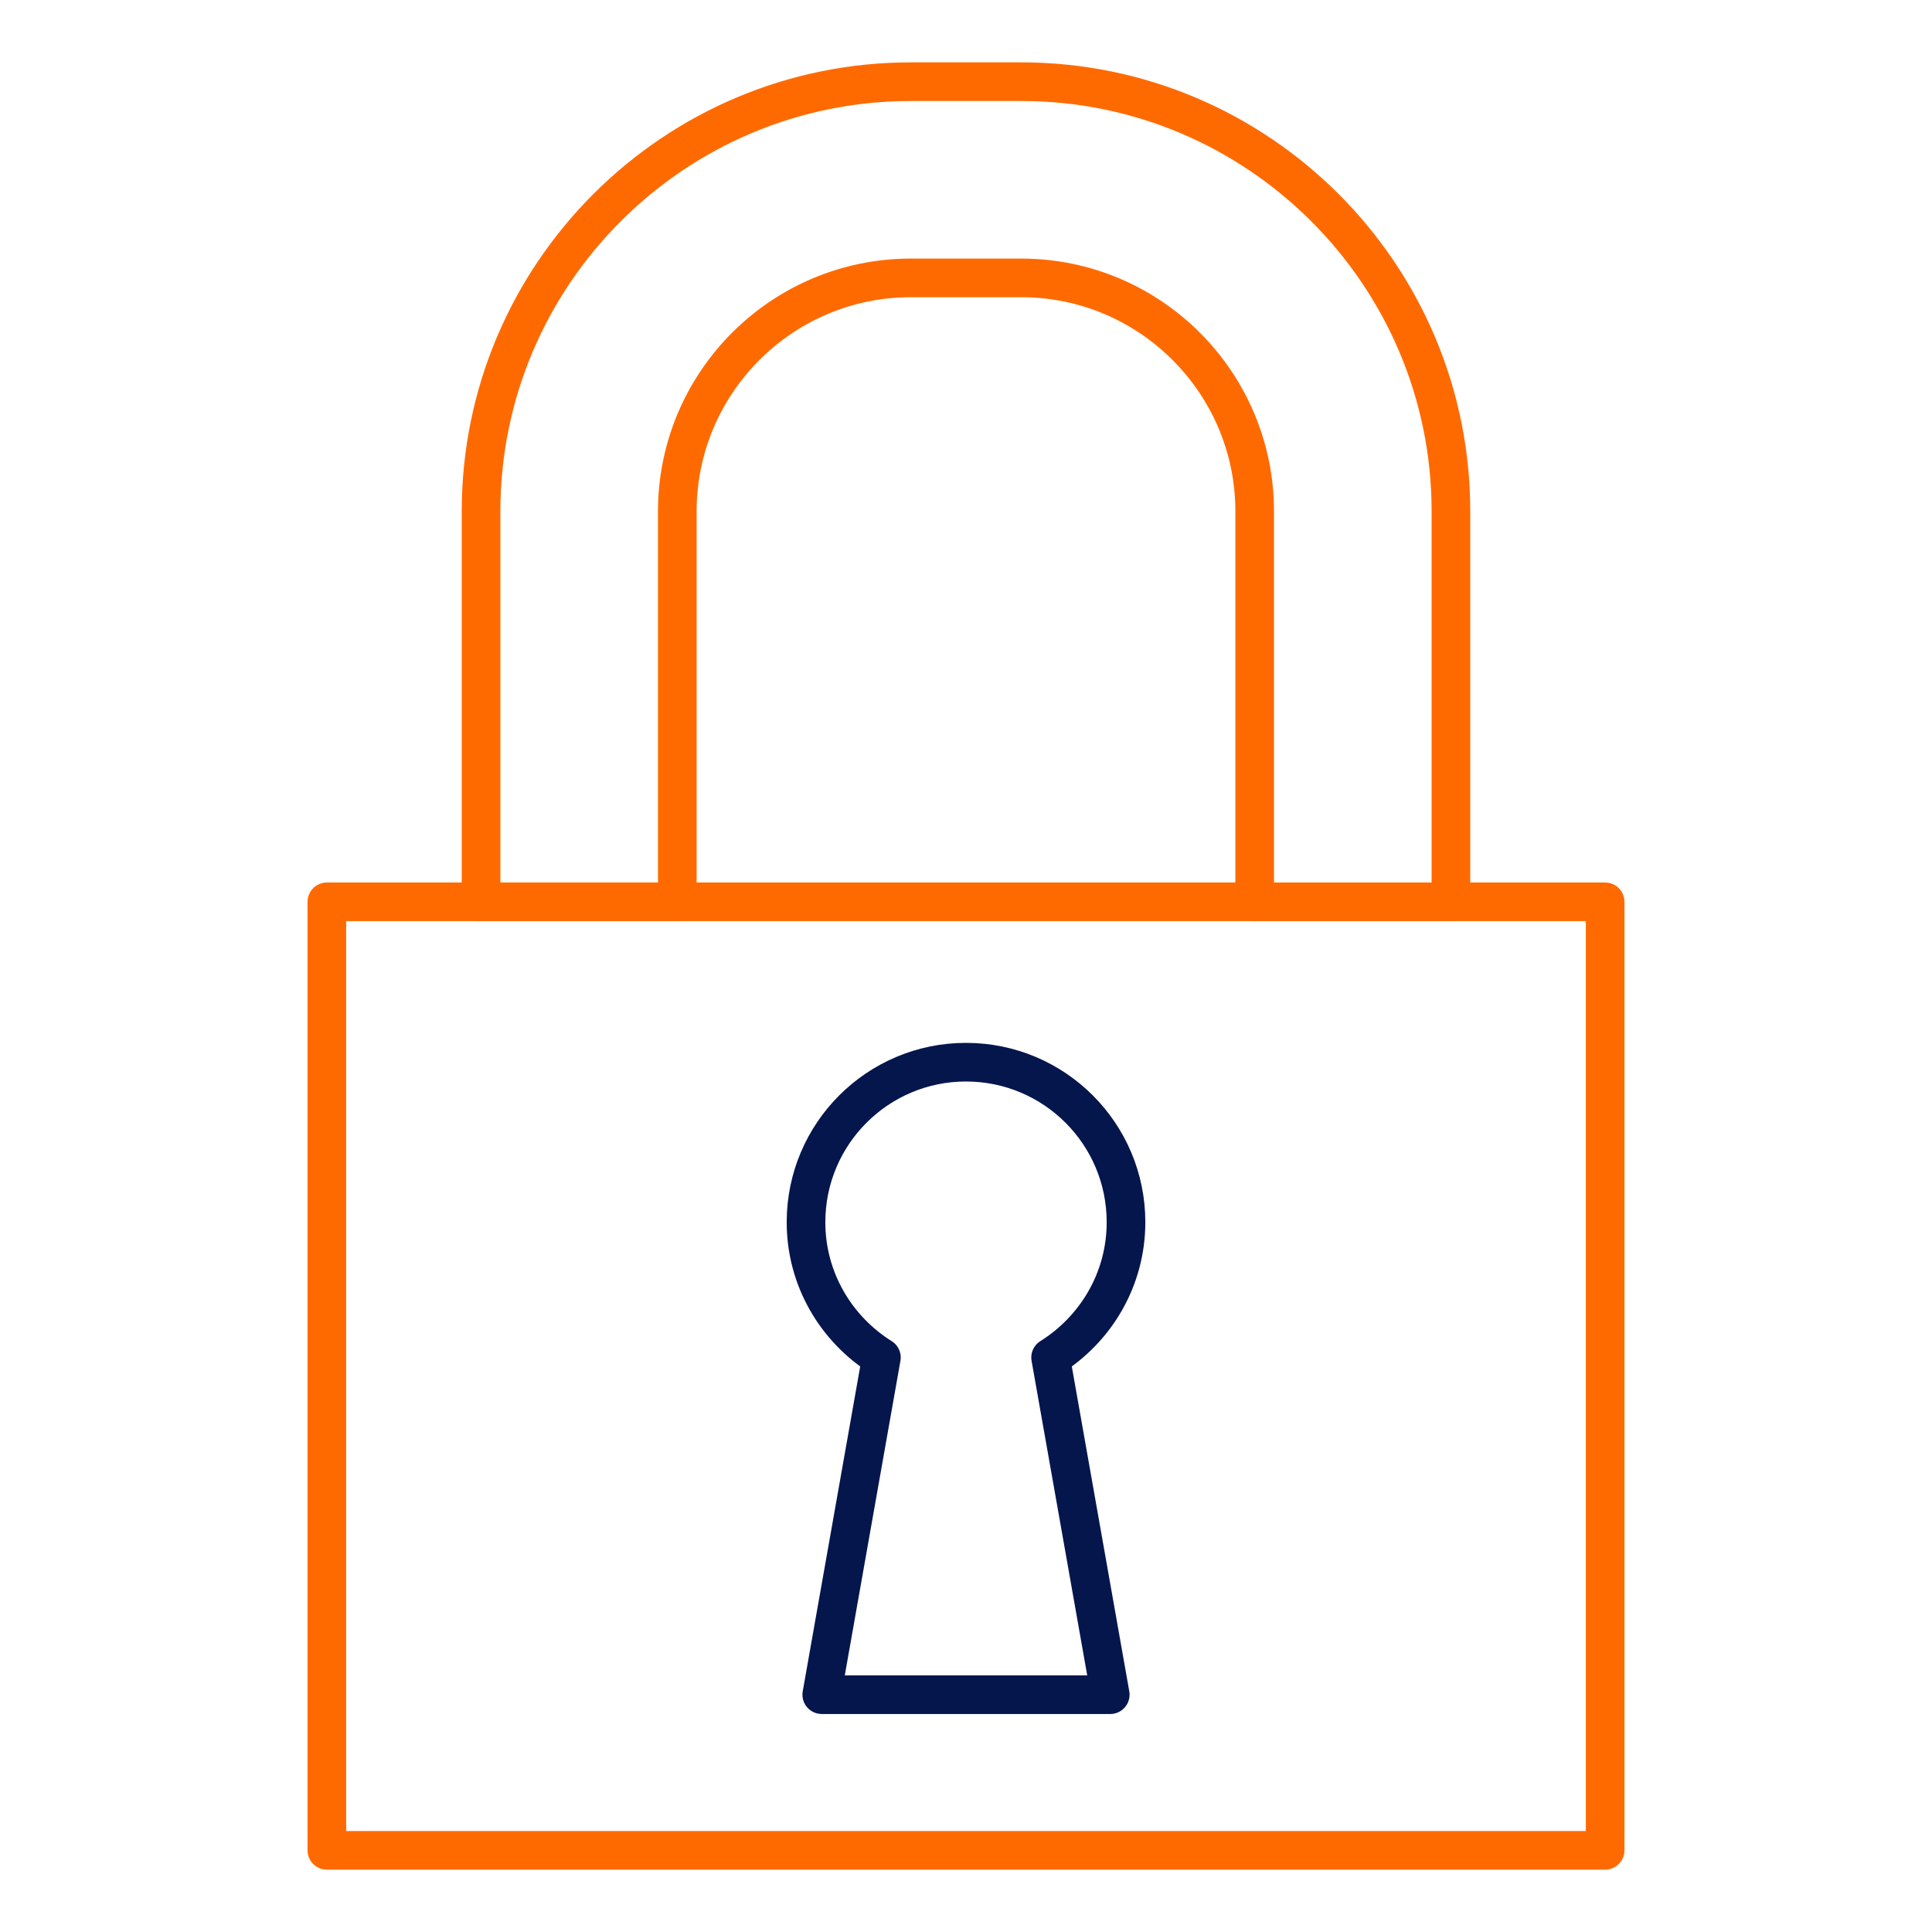 <svg xmlns="http://www.w3.org/2000/svg" xmlns:xlink="http://www.w3.org/1999/xlink" x="0px" y="0px" viewBox="0 0 150 150" xml:space="preserve">
<g id="Layer_1" display="none">
	<g id="XMLID_3187_" display="inline">
		<path fill="#FF6A00" d="M33.292,6.683H33.292c8.616,0.001,15.63,7.012,15.635,15.629    c0.002,4.167-1.626,8.093-4.583,11.052c-2.955,2.958-6.878,4.586-11.052,4.586    c-8.618,0-15.631-7.011-15.635-15.626c0-4.171,1.628-8.097,4.582-11.054    C25.196,8.312,29.121,6.683,33.292,6.683 M33.292,3.683    c-4.973,0-9.652,1.942-13.174,5.466c-3.521,3.524-5.461,8.204-5.461,13.175    c0.004,10.27,8.364,18.626,18.635,18.626h0.006    c4.969,0,9.646-1.942,13.168-5.466c3.523-3.525,5.463-8.204,5.461-13.174    C51.921,12.039,43.562,3.683,33.292,3.683L33.292,3.683z"></path>
	</g>
	<g id="XMLID_3184_" display="inline">
		<path fill="#FF6A00" d="M21.5,44.122c3.468,2.706,7.355,4.078,11.561,4.078    c6.329,0,11.285-3.117,12.652-4.069c7.651,7.326,8.166,19.665,8.185,22.337    l-41.203,0.008c0.17-6.172,1.714-11.814,4.593-16.776    C19.037,46.684,20.796,44.812,21.5,44.122 M21.472,40.95    c-0.578,0-1.155,0.202-1.618,0.604c-0.406,0.352-9.93,8.818-10.17,25.42    c-0.01,0.661,0.246,1.298,0.709,1.767c0.464,0.47,1.096,0.734,1.756,0.734    h0.001l42.282-0.008c1.329,0,2.42-1.056,2.463-2.384    c0.022-0.665,0.424-16.398-9.471-25.462c-0.469-0.431-1.067-0.648-1.666-0.648    c-0.528,0-1.058,0.169-1.502,0.51c-0.073,0.056-4.945,3.716-11.193,3.716    c-3.141,0-6.629-0.924-10.033-3.696C22.574,41.134,22.023,40.95,21.472,40.95    L21.472,40.95z"></path>
	</g>
	<g id="XMLID_3181_" display="inline">
		<path fill="#FF6A00" d="M116.708,6.683h-0c8.616,0.001,15.63,7.012,15.635,15.629    c0.002,4.168-1.626,8.093-4.584,11.052c-2.955,2.957-6.877,4.586-11.05,4.586    c-8.617,0-15.631-7.011-15.635-15.626c0-4.17,1.628-8.097,4.582-11.054    C108.612,8.312,112.538,6.683,116.708,6.683 M116.708,3.683    c-4.972,0-9.651,1.942-13.175,5.466c-3.521,3.524-5.461,8.204-5.461,13.175    c0.005,10.27,8.365,18.626,18.635,18.626h0.005    c4.971,0,9.647-1.942,13.167-5.466c3.524-3.525,5.464-8.203,5.462-13.174    C135.338,12.039,126.978,3.683,116.708,3.683L116.708,3.683z"></path>
	</g>
	<g id="XMLID_3178_" display="inline">
		<path fill="#FF6A00" d="M104.914,44.119c3.469,2.708,7.357,4.08,11.563,4.08    c6.26,0,11.282-3.13,12.649-4.072c7.748,7.409,8.192,19.642,8.192,22.34    l-41.205,0.008C96.481,53.039,103.31,45.669,104.914,44.119 M104.888,40.95    c-0.578,0-1.155,0.202-1.618,0.604c-0.406,0.353-9.932,8.818-10.168,25.421    c-0.01,0.659,0.245,1.296,0.709,1.766c0.464,0.47,1.096,0.734,1.755,0.734    h0.002l42.279-0.008c1.329,0,2.42-1.056,2.463-2.384    c0.022-0.665,0.424-16.398-9.472-25.462c-0.469-0.431-1.066-0.648-1.665-0.648    c-0.528,0-1.058,0.169-1.503,0.51c-0.073,0.056-4.944,3.716-11.193,3.716    c-3.141,0-6.629-0.924-10.032-3.696C105.991,41.134,105.439,40.95,104.888,40.95    L104.888,40.95z"></path>
	</g>
	<g id="XMLID_3175_" display="inline">
		<path fill="#FF6A00" d="M51.964,50.059c8.617,0,15.631,7.011,15.636,15.628    c0.001,4.168-1.627,8.092-4.585,11.051c-2.954,2.958-6.877,4.586-11.051,4.586    c-7.885,0-14.556-5.895-15.516-13.711c-0.078-0.63-0.117-1.274-0.117-1.914    c-0.001-4.17,1.626-8.096,4.582-11.053c2.678-2.68,6.075-4.25,9.823-4.54    C51.144,50.075,51.557,50.059,51.964,50.059 M51.964,47.059    c-0.489,0-0.976,0.019-1.458,0.056c-4.423,0.342-8.54,2.232-11.715,5.411    c-3.521,3.523-5.461,8.202-5.459,13.175c0,0.771,0.048,1.532,0.139,2.279    c1.13,9.198,8.995,16.345,18.494,16.345h0.005    c4.971,0,9.648-1.94,13.169-5.466c3.524-3.525,5.463-8.202,5.462-13.172    C70.594,55.415,62.233,47.059,51.964,47.059L51.964,47.059z"></path>
	</g>
	<g id="XMLID_3172_" display="inline">
		<path fill="#FF6A00" d="M40.169,87.495c3.469,2.708,7.357,4.08,11.563,4.08    c6.261,0,11.283-3.131,12.65-4.072c7.728,7.393,8.187,19.648,8.191,22.339    l-41.207,0.009C31.738,96.435,38.57,89.045,40.169,87.495 M40.143,84.325    c-0.577,0-1.154,0.202-1.617,0.603c-0.404,0.353-9.931,8.819-10.17,25.422    c-0.01,0.66,0.246,1.295,0.709,1.766c0.464,0.469,1.096,0.734,1.756,0.734    l42.281-0.009c1.33,0,2.419-1.054,2.464-2.384    c0.02-0.665,0.422-16.398-9.473-25.463c-0.47-0.429-1.067-0.646-1.665-0.646    c-0.528,0-1.057,0.169-1.502,0.51c-0.073,0.057-4.945,3.717-11.194,3.717    c-3.141,0-6.629-0.924-10.032-3.696C41.246,84.509,40.694,84.325,40.143,84.325    L40.143,84.325z"></path>
	</g>
	<g id="XMLID_00000006703168977360298330000008798736165823617944_" display="inline">
		<path fill="#FF6A00" d="M91.963,46.453h-0c8.616,0.001,15.63,7.012,15.635,15.628    c0.001,4.169-1.627,8.094-4.584,11.052c-2.954,2.957-6.877,4.585-11.052,4.585    c-8.617,0-15.63-7.009-15.633-15.625c-0.001-4.17,1.626-8.096,4.582-11.054    C83.866,48.084,87.791,46.455,91.963,46.453 M91.962,43.453    c-4.972,0.001-9.651,1.942-13.174,5.467c-3.521,3.524-5.461,8.202-5.459,13.175    c0.004,10.269,8.363,18.624,18.633,18.624h0.005c4.971,0,9.648-1.94,13.169-5.465    c3.524-3.525,5.463-8.203,5.462-13.173    C110.592,51.809,102.232,43.453,91.962,43.453L91.962,43.453z"></path>
	</g>
	<g id="XMLID_00000067950377452291781840000002256932605495591069_" display="inline">
		<path fill="#FF6A00" d="M80.168,83.89c3.469,2.708,7.357,4.08,11.563,4.08    c6.261,0,11.283-3.131,12.65-4.072c7.728,7.393,8.187,19.648,8.191,22.339    l-41.207,0.009C71.737,92.83,78.568,85.44,80.168,83.89 M80.142,80.72    c-0.577,0-1.154,0.202-1.617,0.603c-0.404,0.353-9.931,8.819-10.17,25.422    c-0.01,0.66,0.246,1.295,0.709,1.766c0.464,0.469,1.096,0.734,1.756,0.734    l42.281-0.009c1.33,0,2.419-1.054,2.464-2.384    c0.02-0.665,0.422-16.398-9.473-25.463c-0.47-0.429-1.067-0.646-1.665-0.646    c-0.528,0-1.057,0.169-1.502,0.51c-0.073,0.057-4.945,3.717-11.194,3.717    c-3.141,0-6.629-0.924-10.032-3.696C81.245,80.904,80.693,80.72,80.142,80.72    L80.142,80.72z"></path>
	</g>
	<g display="inline">
		<g id="XMLID_00000078736529574474071290000012783570250931646383_">
			<path fill="#FF6A00" d="M113.765,81.066h-0c8.616,0.001,15.63,7.012,15.635,15.628     c0.001,4.169-1.627,8.094-4.584,11.052c-2.954,2.957-6.877,4.585-11.052,4.585     c-8.617,0-15.63-7.009-15.633-15.625c-0.001-4.17,1.626-8.096,4.582-11.054     C105.668,82.697,109.593,81.068,113.765,81.066 M113.764,78.066     c-4.972,0.001-9.651,1.942-13.174,5.467c-3.521,3.524-5.461,8.202-5.459,13.175     c0.004,10.269,8.363,18.624,18.633,18.624h0.005c4.971,0,9.648-1.94,13.169-5.465     c3.524-3.525,5.463-8.203,5.462-13.173     C132.394,86.422,124.034,78.066,113.764,78.066L113.764,78.066z"></path>
		</g>
		<g id="XMLID_00000049208806154605107950000002278257558950380449_">
			<path fill="#FF6A00" d="M101.97,118.503c3.469,2.708,7.357,4.08,11.563,4.08     c6.261,0,11.283-3.131,12.65-4.072c7.728,7.393,8.187,19.648,8.191,22.339     l-41.207,0.009C93.539,127.443,100.37,120.053,101.97,118.503 M101.944,115.333     c-0.577,0-1.154,0.202-1.617,0.603c-0.404,0.353-9.931,8.819-10.17,25.422     c-0.01,0.66,0.246,1.295,0.709,1.766c0.464,0.469,1.096,0.734,1.756,0.734     l42.281-0.009c1.33,0,2.419-1.054,2.464-2.384     c0.02-0.665,0.422-16.398-9.473-25.463c-0.47-0.429-1.067-0.646-1.665-0.646     c-0.528,0-1.057,0.169-1.502,0.51c-0.073,0.057-4.945,3.717-11.194,3.717     c-3.141,0-6.629-0.924-10.032-3.696     C103.047,115.517,102.495,115.333,101.944,115.333L101.944,115.333z"></path>
		</g>
	</g>
	<g display="inline">
		<g id="XMLID_00000166649526244287282370000016525438434803970968_">
			<path fill="#FF6A00" d="M37.544,78h-0c8.616,0.001,15.63,7.012,15.635,15.628     c0.001,4.169-1.627,8.094-4.584,11.052c-2.954,2.957-6.877,4.585-11.052,4.585     c-8.617,0-15.63-7.009-15.633-15.625c-0.001-4.17,1.626-8.096,4.582-11.054     C29.447,79.63,33.372,78.001,37.544,78 M37.543,75     c-4.972,0.001-9.651,1.942-13.174,5.467c-3.521,3.524-5.461,8.202-5.459,13.175     c0.004,10.269,8.363,18.624,18.633,18.624h0.005c4.971,0,9.648-1.94,13.169-5.465     c3.524-3.525,5.463-8.203,5.462-13.173C56.173,83.356,47.813,75,37.543,75L37.543,75z     "></path>
		</g>
		<g id="XMLID_00000167366577072247199870000000609778685031917502_">
			<path fill="#FF6A00" d="M25.749,115.437c3.469,2.708,7.357,4.08,11.563,4.08     c6.261,0,11.283-3.131,12.65-4.072c7.728,7.393,8.187,19.648,8.191,22.339     l-41.207,0.009C17.318,124.377,24.149,116.987,25.749,115.437 M25.723,112.267     c-0.577,0-1.154,0.202-1.617,0.603c-0.404,0.353-9.931,8.819-10.17,25.422     c-0.01,0.66,0.246,1.295,0.709,1.766c0.464,0.469,1.096,0.734,1.756,0.734     l42.281-0.009c1.33,0,2.419-1.054,2.464-2.384     c0.02-0.665,0.422-16.398-9.473-25.463c-0.47-0.429-1.067-0.646-1.665-0.646     c-0.528,0-1.057,0.169-1.502,0.51c-0.073,0.057-4.945,3.717-11.194,3.717     c-3.141,0-6.629-0.924-10.032-3.696C26.826,112.451,26.274,112.267,25.723,112.267     L25.723,112.267z"></path>
		</g>
	</g>
</g>
<g id="Layer_2">
	
		
	
		<polygon fill="none" stroke="#FF6A00" stroke-width="3" stroke-linecap="round" stroke-linejoin="round" stroke-miterlimit="10" points="   112.651,70.018 97.414,70.018 75.001,70.018 52.586,70.018 37.349,70.018    25.376,70.018 25.376,143.658 75.001,143.658 124.624,143.658 124.624,70.018  "></polygon>
	<path fill="none" stroke="#FF6A00" stroke-width="3" stroke-linecap="round" stroke-linejoin="round" stroke-miterlimit="10" d="   M79.292,6.342h-8.581c-18.396,0-33.362,14.964-33.362,33.357v30.318h15.237V39.7   c0-9.99,8.129-18.124,18.124-18.124h8.581c9.993,0,18.122,8.134,18.122,18.124   v30.318h15.237V39.7C112.651,21.306,97.687,6.342,79.292,6.342z"></path>
	<path fill="none" stroke="#05164D" stroke-width="3" stroke-linecap="round" stroke-linejoin="round" stroke-miterlimit="10" d="   M87.423,94.89c0-6.86-5.562-12.422-12.422-12.422   c-6.86,0-12.422,5.562-12.422,12.422c0,4.441,2.349,8.309,5.853,10.506   l-4.631,26.178h22.399l-4.631-26.178C85.074,103.199,87.423,99.331,87.423,94.89z"></path>
</g>
<g id="Ebene_3" display="none">
	<path display="inline" fill="#FF6A00" d="M107.3,96.255c-8.094,0-15.287,3.846-19.863,9.805   L62.619,89.296l-1.68,2.486l24.817,16.762c-2.213,3.733-3.487,8.088-3.487,12.742   c0,13.825,11.207,25.031,25.031,25.031s25.031-11.207,25.031-25.031   C132.332,107.462,121.125,96.255,107.3,96.255z M107.3,143.317   c-12.148,0-22.031-9.883-22.031-22.031s9.883-22.031,22.031-22.031   s22.031,9.883,22.031,22.031S119.448,143.317,107.3,143.317z"></path>
	<path display="inline" fill="#FF6A00" d="M107.345,3.653c-13.825,0-25.031,11.207-25.031,25.032   c0,5.074,1.515,9.793,4.11,13.737L60.155,62.02l1.795,2.404l26.269-19.599   c4.592,5.435,11.454,8.89,19.126,8.89c13.824,0,25.031-11.207,25.031-25.031   C132.376,14.86,121.169,3.653,107.345,3.653z M107.345,50.716   c-12.148,0-22.031-9.883-22.031-22.031c0-12.148,9.883-22.032,22.031-22.032   s22.031,9.883,22.031,22.032C129.376,40.832,119.493,50.716,107.345,50.716z"></path>
	<path display="inline" fill="#05164D" d="M42.181,55.271c12.148,0,22.031,9.883,22.031,22.032   c0,12.148-9.883,22.031-22.031,22.031s-22.031-9.883-22.031-22.031   C20.15,65.154,30.033,55.271,42.181,55.271 M42.181,52.271   c-13.824,0-25.031,11.207-25.031,25.032c0,13.824,11.207,25.031,25.031,25.031   s25.031-11.207,25.031-25.031C67.212,63.478,56.005,52.271,42.181,52.271   L42.181,52.271z"></path>
</g>
</svg>